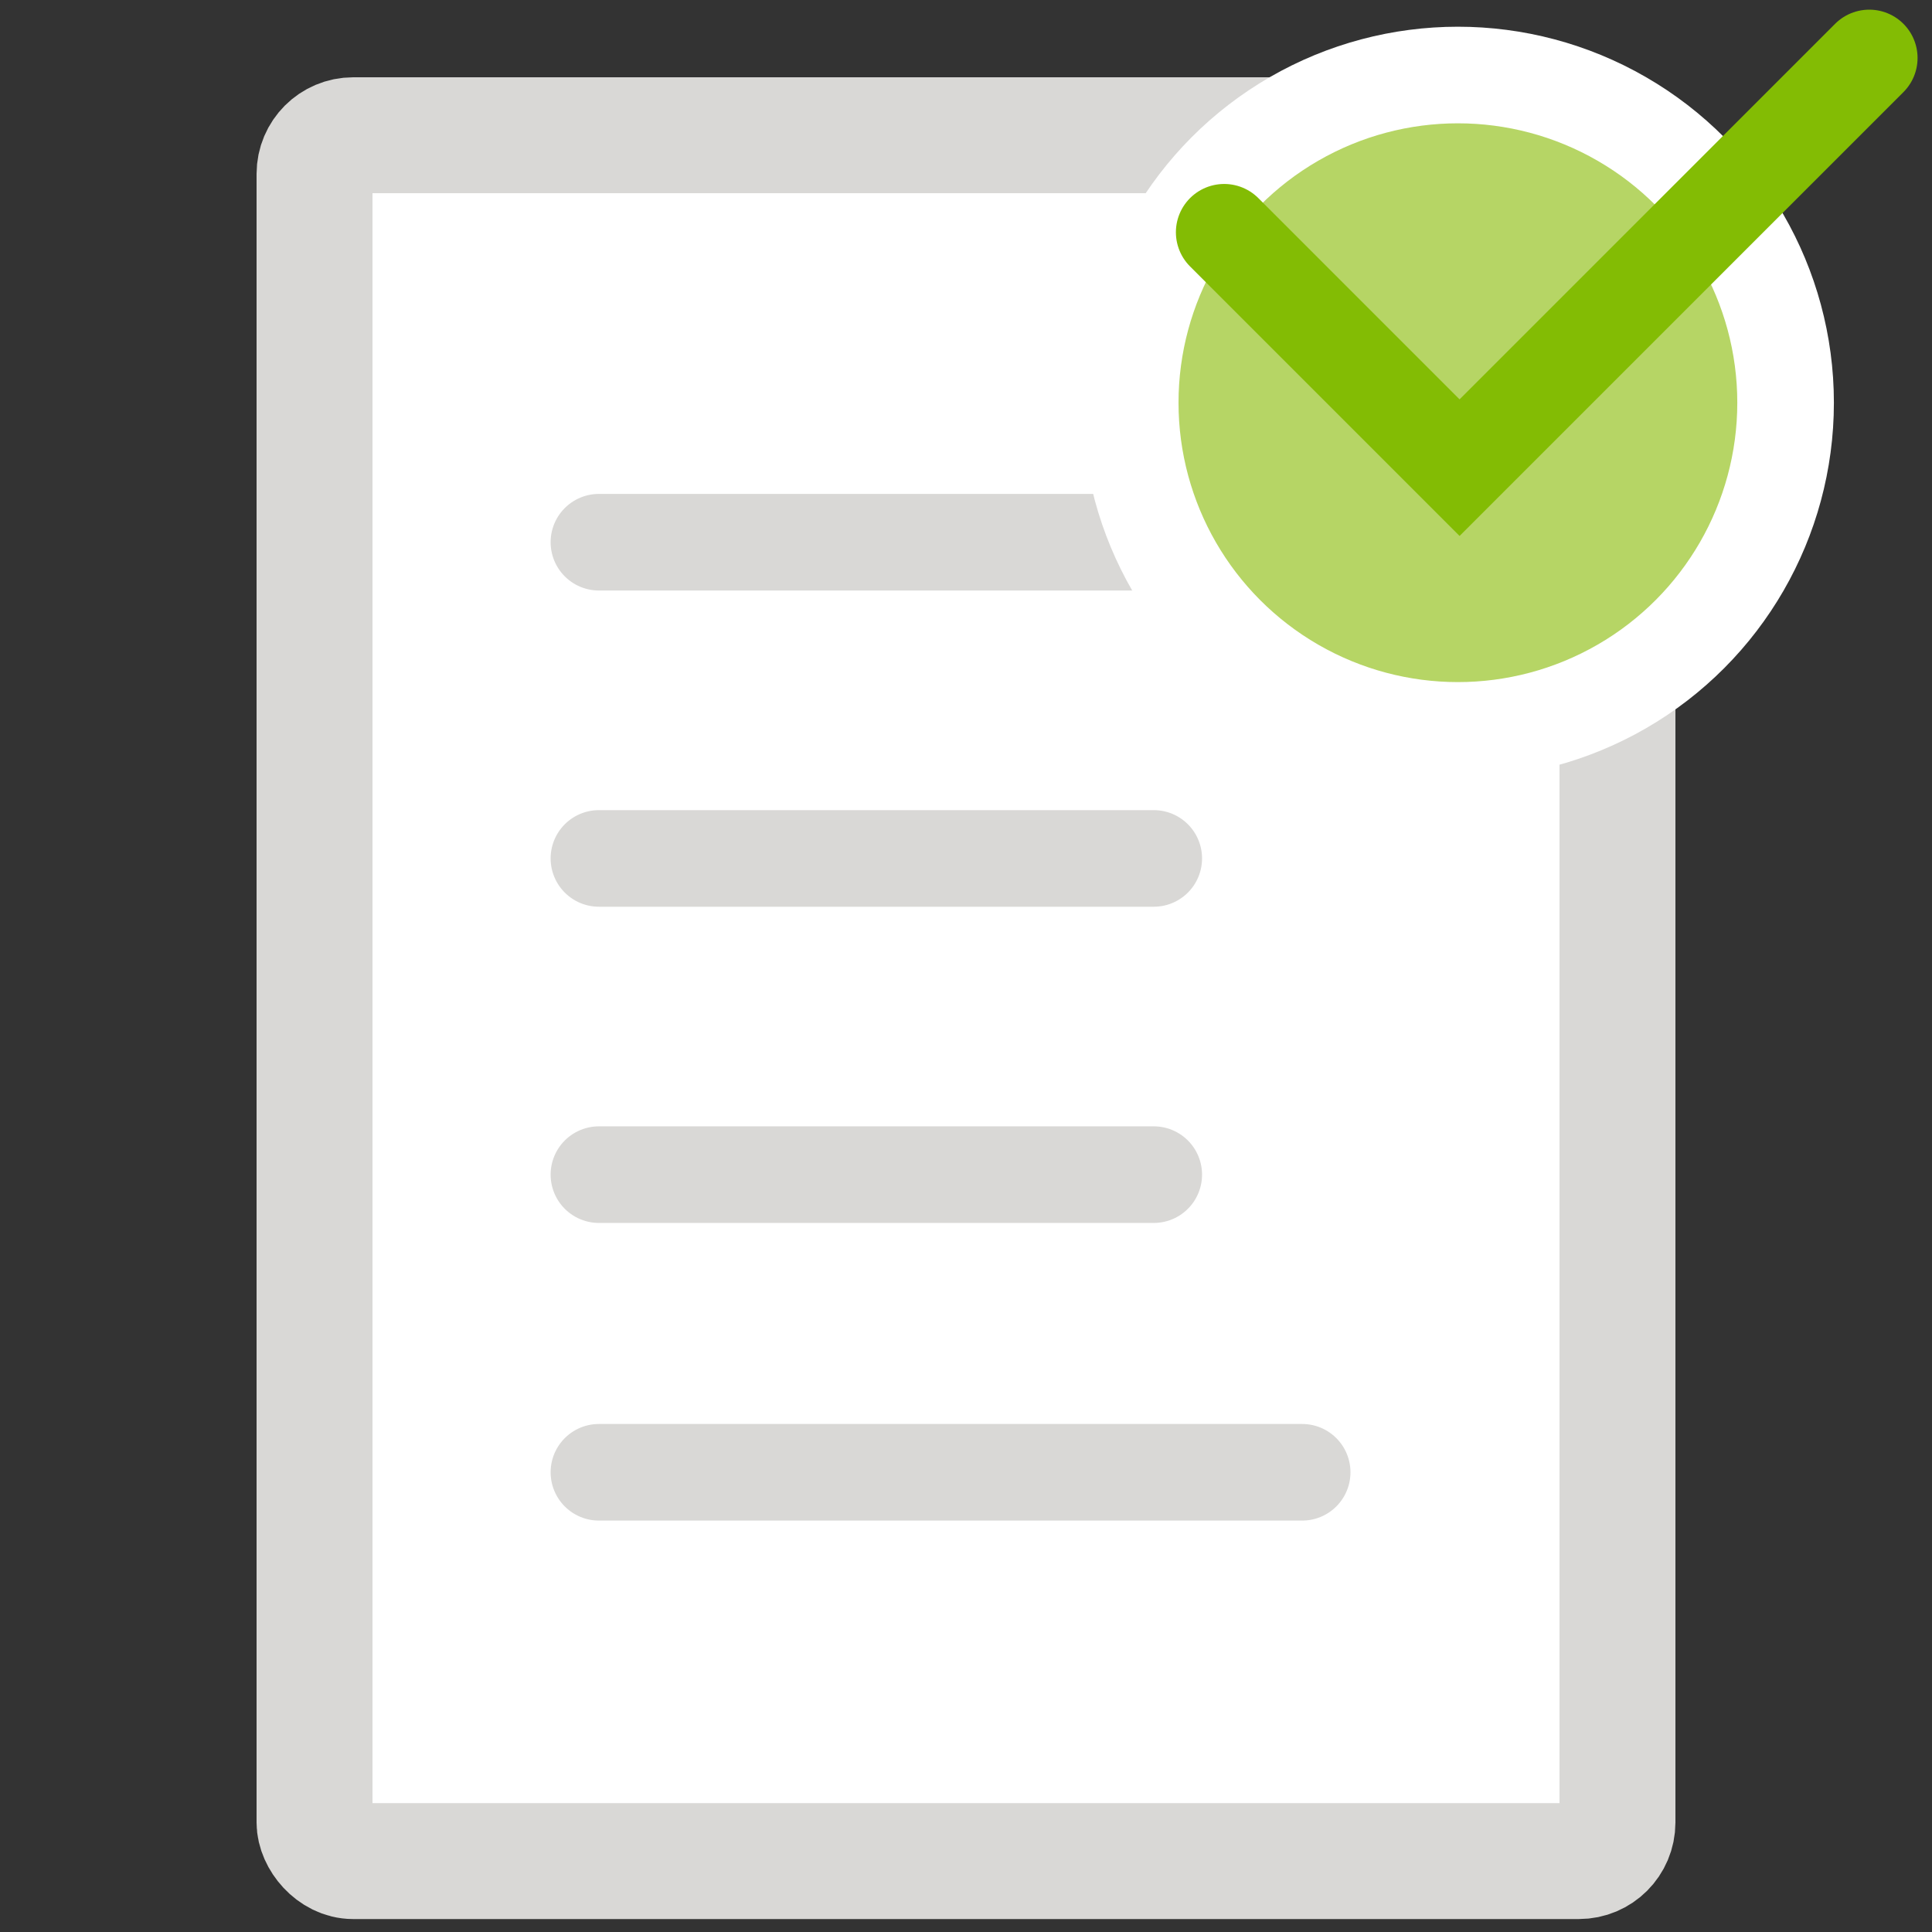 <?xml version="1.0" encoding="UTF-8"?>
<svg xmlns="http://www.w3.org/2000/svg" xmlns:xlink="http://www.w3.org/1999/xlink" width="100px" height="100px" viewBox="0 0 100 100" version="1.1">
  <rect x="0" y="0" width="100" height="100" fill="#333333" stroke="none"/>
  <title>icons / medium / application</title>
  <g id="icons-/-medium-/-application" stroke="none" stroke-width="1" fill="none" fill-rule="evenodd">
    <g id="Group-2" transform="translate(16, 2.5)">
      <g id="Group-4" transform="translate(0.28, 4.5)" fill="#FFFFFF" stroke="#D9D8D6" stroke-linejoin="round">
        <rect id="Rectangle" stroke-width="6" x="-9.09494702e-13" y="0" width="67.44" height="89.33" rx="2"></rect>
        <g id="Group-3" transform="translate(14.72, 19.676)" stroke-linecap="round" stroke-width="5">
          <line x1="0" y1="1.389" x2="37.818" y2="1.389" id="Path-5"></line>
          <line x1="0" y1="17.756" x2="28.718" y2="17.756" id="Path-5"></line>
          <line x1="0" y1="34.123" x2="28.718" y2="34.123" id="Path-5"></line>
          <line x1="7.21200877e-13" y1="49.529" x2="36.4" y2="49.529" id="Path-5"></line>
        </g>
      </g>
      <g id="Group" transform="translate(45, 0.5)" stroke-width="5">
        <circle id="Oval" stroke="#FFFFFF" fill="#B6D565" cx="14.461" cy="17.844" r="16.961"></circle>
        <polyline id="Path-6" stroke="#83BC04" stroke-linecap="round" points="2.364 9.022 14.547 21.206 35.753 0"></polyline>
      </g>
    </g>
  </g>
</svg>

